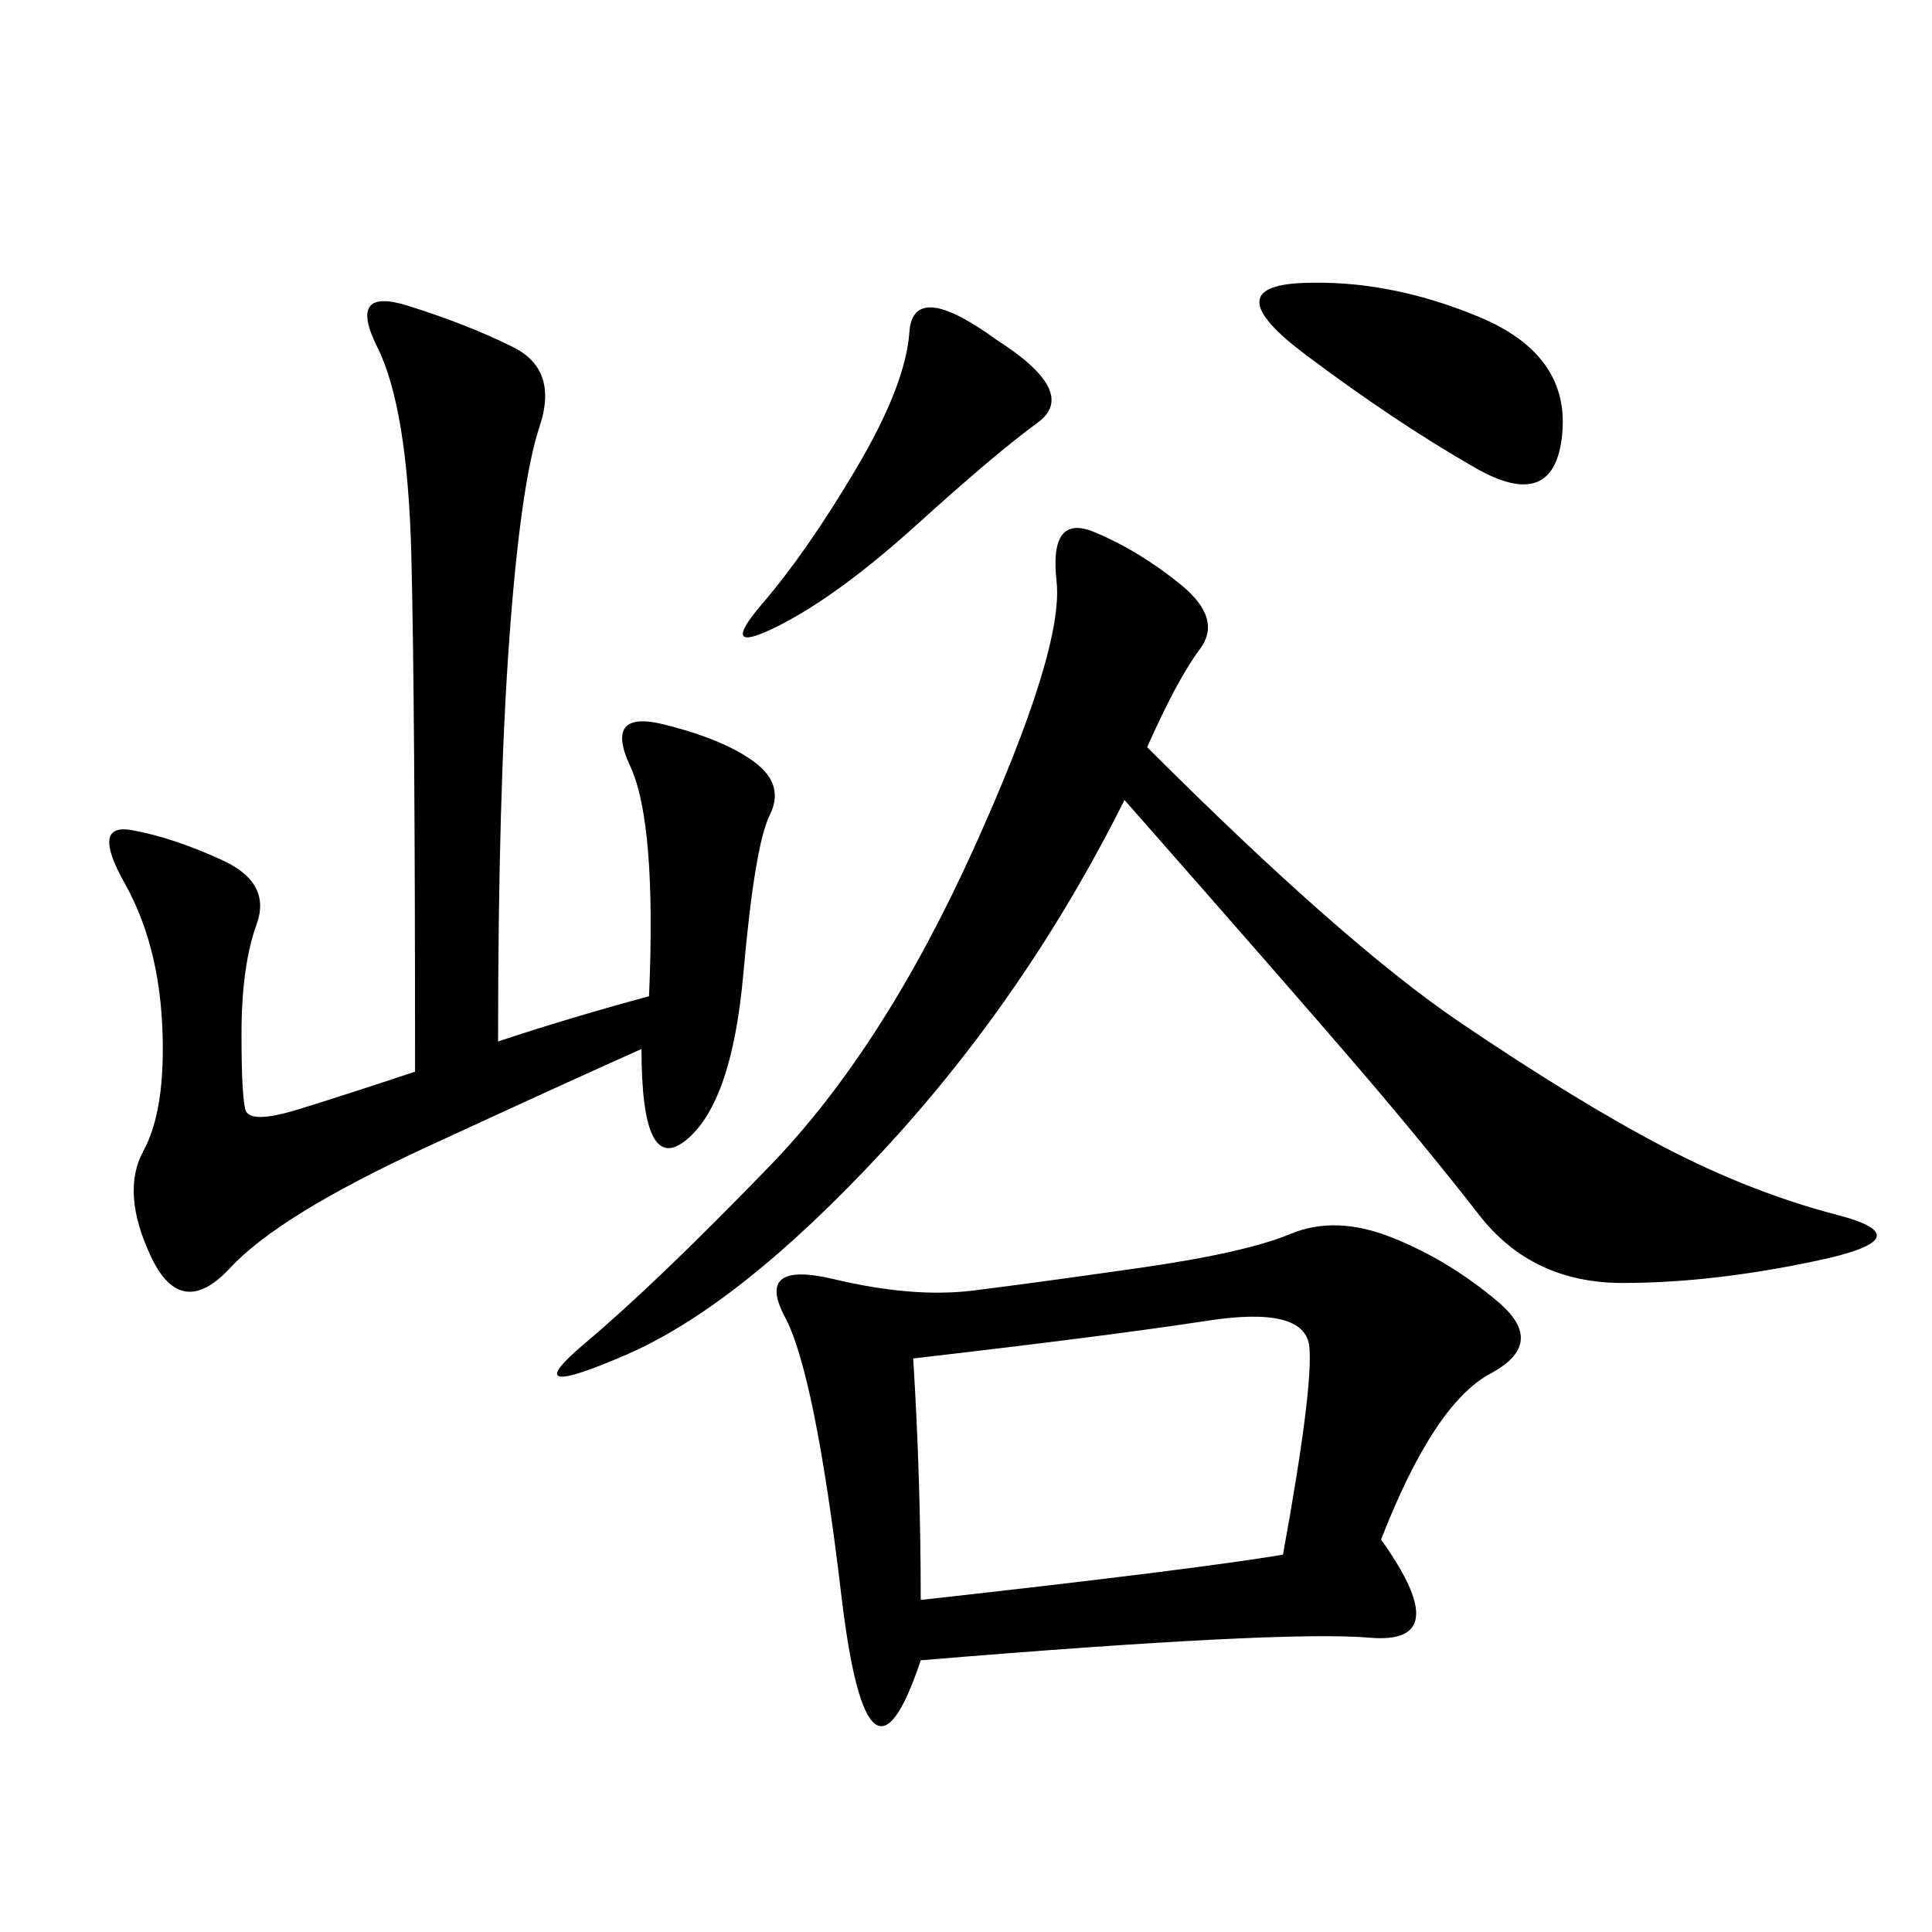 <svg xmlns="http://www.w3.org/2000/svg" xmlns:xlink="http://www.w3.org/1999/xlink" width="300" height="300"><path d="M214.45 239.06Q226.17 255.47 212.70 254.30Q199.22 253.13 142.97 257.81L142.97 257.81Q134.77 282.42 130.66 247.85Q126.56 213.28 121.88 204.49Q117.19 195.70 129.49 198.63Q141.80 201.56 151.17 200.39Q160.55 199.22 176.95 196.88Q193.36 194.53 200.39 191.60Q207.42 188.67 216.21 192.19Q225 195.70 232.62 202.15Q240.23 208.59 231.45 213.28Q222.66 217.97 214.45 239.06L214.45 239.06ZM99.61 162.89Q89.06 167.58 66.21 178.13Q43.36 188.67 35.74 196.88Q28.13 205.08 23.44 195.12Q18.75 185.16 22.27 178.71Q25.78 172.27 25.20 159.38Q24.61 146.48 19.34 137.11Q14.06 127.73 20.51 128.91Q26.95 130.08 34.57 133.59Q42.19 137.11 39.84 143.55Q37.50 150 37.50 160.55L37.50 160.55Q37.50 169.92 38.09 172.27Q38.67 174.61 46.29 172.27Q53.91 169.92 64.45 166.41L64.45 166.41Q64.45 108.98 63.87 86.13Q63.28 63.28 58.59 53.91Q53.91 44.53 63.28 47.46Q72.66 50.39 79.69 53.91Q86.72 57.42 83.79 66.21Q80.86 75 79.10 99.02Q77.34 123.05 77.34 161.72L77.34 161.72Q87.89 158.20 100.78 154.69L100.78 154.69Q101.95 127.73 97.85 118.95Q93.75 110.16 103.13 112.50Q112.50 114.84 117.19 118.36Q121.88 121.88 119.53 126.56Q117.19 131.25 115.43 151.17Q113.67 171.09 106.64 176.95Q99.61 182.81 99.61 162.89L99.61 162.89ZM178.13 116.02Q208.59 146.48 226.76 158.79Q244.92 171.09 258.40 178.13Q271.88 185.16 285.35 188.67Q298.83 192.19 282.42 195.70Q266.02 199.22 251.95 199.22L251.95 199.22Q237.89 199.22 229.69 188.67Q221.48 178.13 210.94 165.82Q200.39 153.52 174.61 124.22L174.61 124.22Q159.38 154.69 137.11 178.71Q114.84 202.73 97.27 210.35Q79.69 217.97 90.82 208.59Q101.95 199.22 119.53 181.05Q137.11 162.89 151.17 131.84Q165.23 100.78 164.06 90.23Q162.89 79.69 169.92 82.62Q176.95 85.55 183.40 90.82Q189.84 96.09 186.33 100.78Q182.81 105.47 178.13 116.02L178.13 116.02ZM142.97 248.44Q185.16 243.75 199.22 241.41L199.22 241.41Q203.91 215.63 203.32 209.18Q202.73 202.73 187.50 205.08Q172.27 207.42 141.80 210.94L141.80 210.94Q142.97 229.69 142.97 248.44L142.97 248.44ZM229.69 49.22Q243.75 55.08 242.58 67.38Q241.41 79.69 229.10 72.66Q216.80 65.63 202.73 55.08Q188.67 44.53 202.15 43.95Q215.63 43.36 229.69 49.22L229.69 49.22ZM154.69 52.73Q167.58 60.94 161.13 65.63Q154.69 70.31 142.38 81.45Q130.08 92.58 120.70 97.27Q111.33 101.95 118.36 93.75Q125.39 85.55 133.01 72.66Q140.63 59.77 141.21 51.56Q141.80 43.36 154.69 52.73L154.69 52.73Z"/></svg>